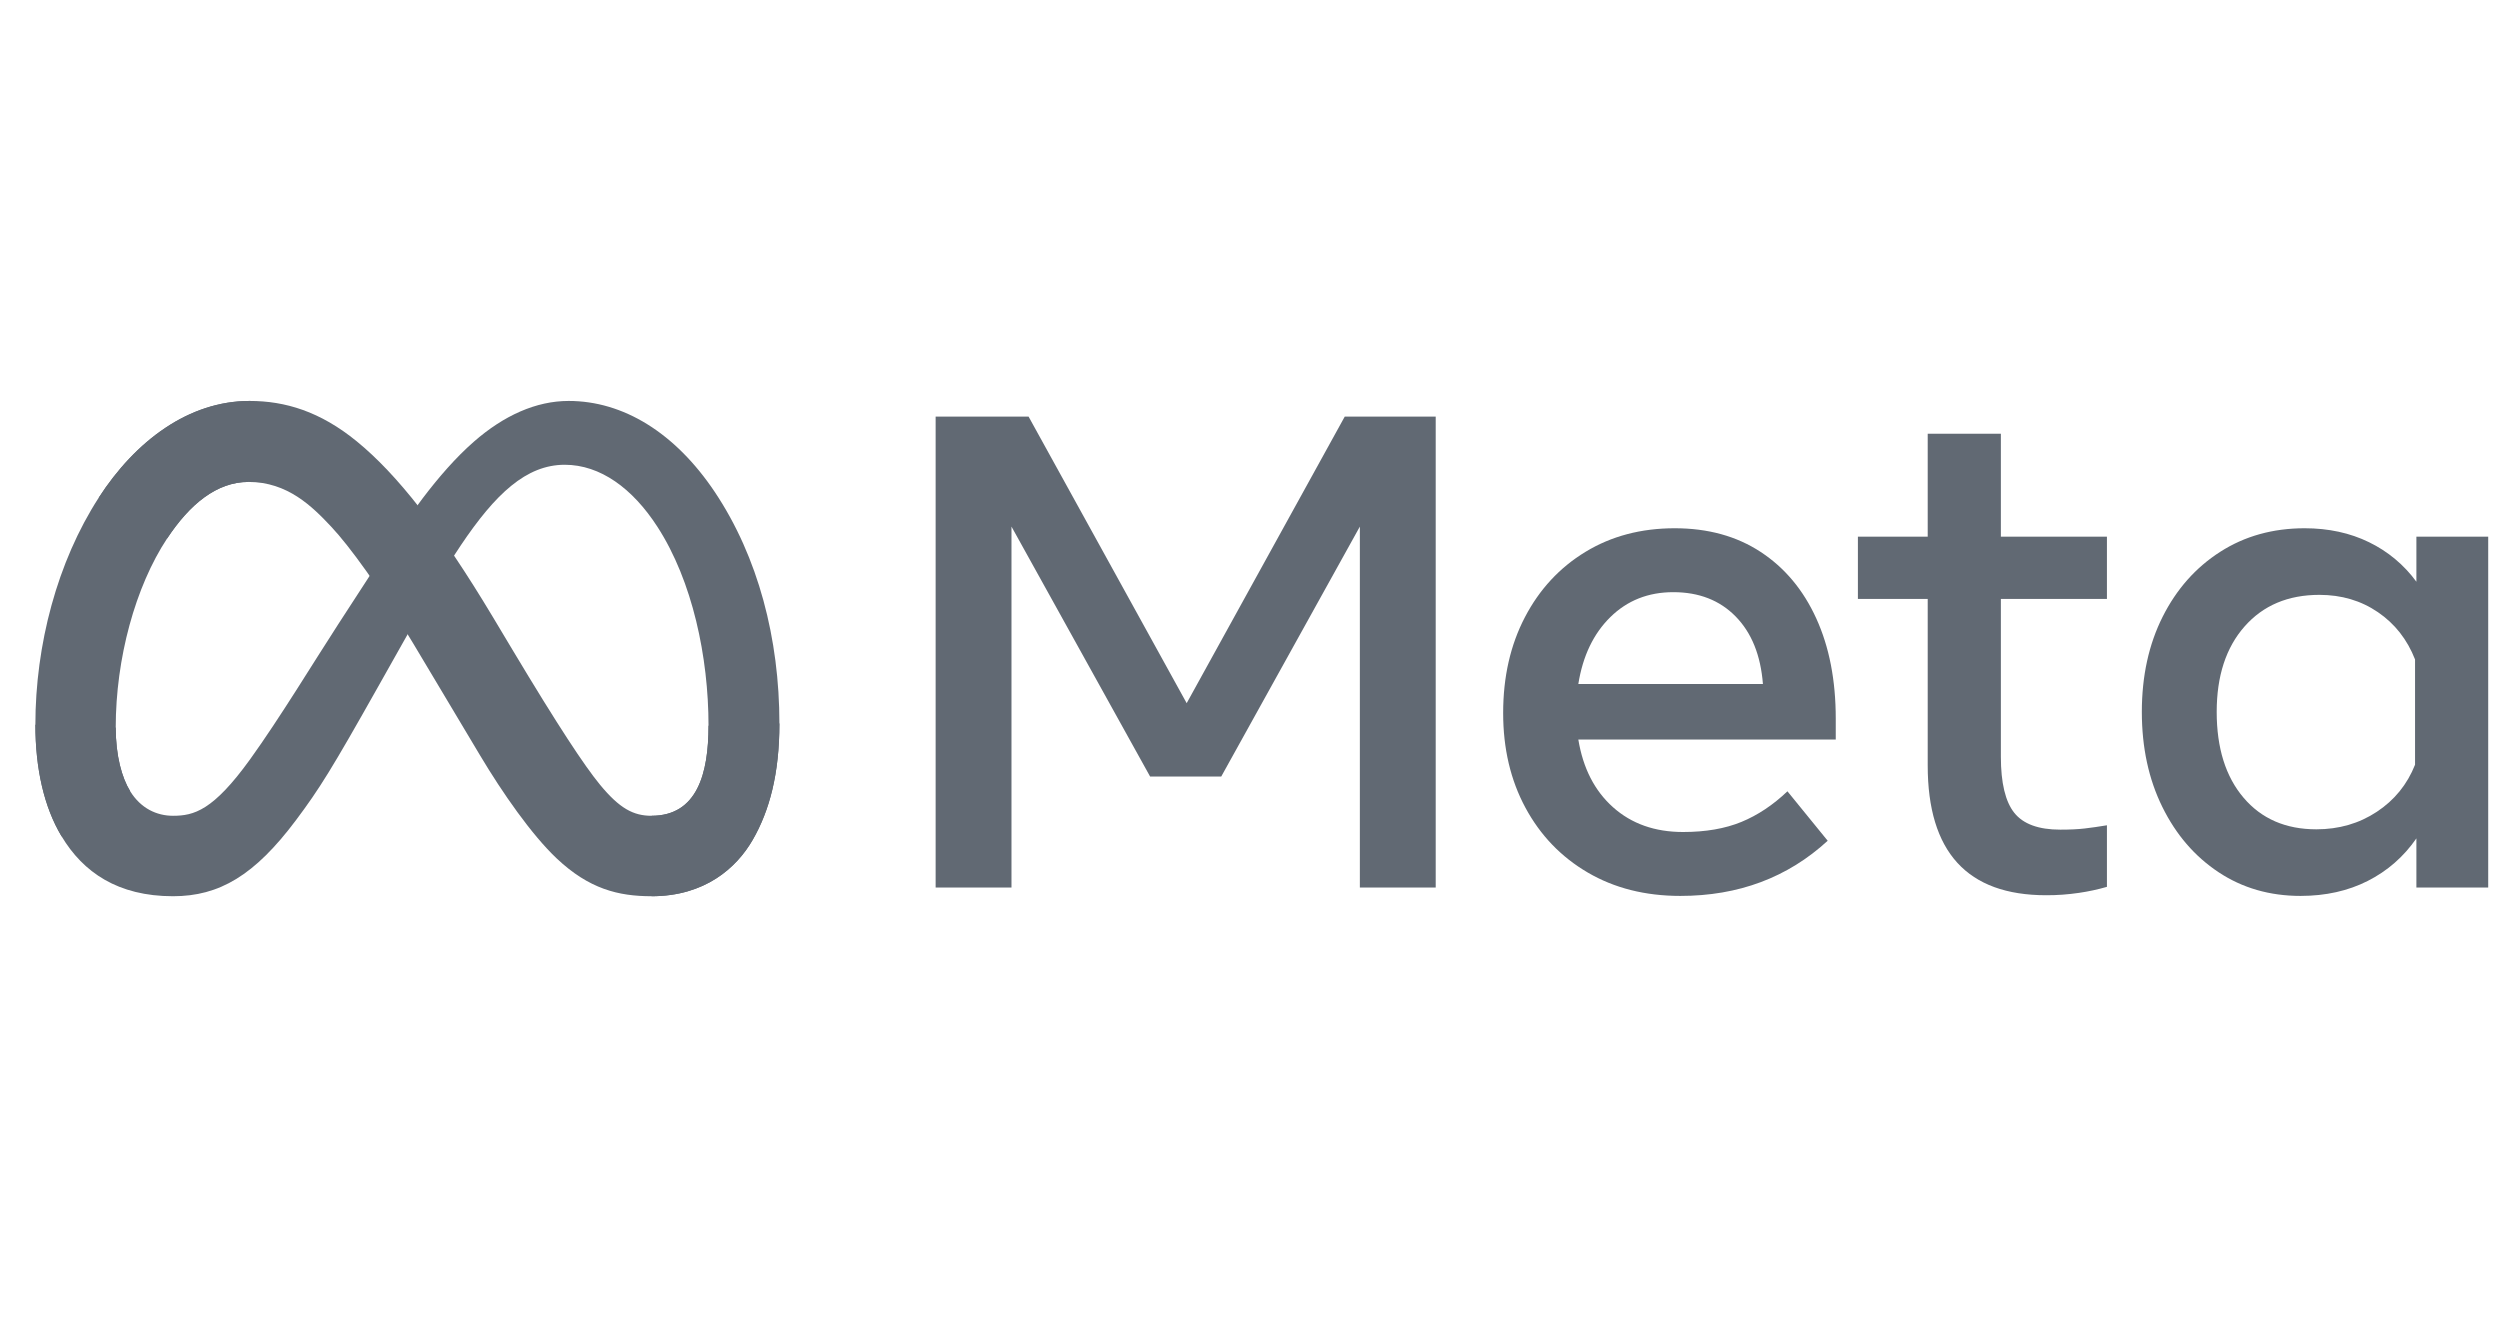 <svg width="106" height="56" viewBox="0 0 106 56" fill="none" xmlns="http://www.w3.org/2000/svg">
<g clip-path="url(#clip0_1636_156813)">
<path d="M39.671 17.664H43.612L50.315 29.815L57.017 17.664H60.874V37.63H57.658V22.327L51.781 32.924H48.764L42.887 22.327V37.63H39.671V17.664Z" fill="#616973"/>
<path d="M71.247 37.987C69.758 37.987 68.448 37.656 67.32 36.995C66.191 36.335 65.311 35.419 64.68 34.25C64.049 33.081 63.733 31.74 63.734 30.228C63.734 28.698 64.042 27.343 64.659 26.164C65.275 24.985 66.131 24.062 67.227 23.397C68.323 22.731 69.582 22.399 71.005 22.398C72.419 22.398 73.635 22.734 74.655 23.404C75.675 24.074 76.46 25.013 77.01 26.221C77.561 27.428 77.836 28.845 77.836 30.471V31.355H66.921C67.121 32.572 67.611 33.53 68.394 34.228C69.177 34.927 70.166 35.277 71.361 35.277C72.319 35.277 73.144 35.134 73.837 34.849C74.529 34.564 75.179 34.131 75.787 33.551L77.494 35.648C75.796 37.207 73.714 37.987 71.247 37.987ZM73.595 26.142C72.921 25.453 72.039 25.108 70.948 25.108C69.886 25.108 68.996 25.46 68.28 26.164C67.564 26.867 67.111 27.813 66.921 29.002H74.748C74.653 27.785 74.269 26.831 73.595 26.142Z" fill="#616973"/>
<path d="M81.735 25.394H78.775V22.755H81.735V18.391H84.837V22.755H89.334V25.394H84.837V32.083C84.837 33.195 85.027 33.989 85.406 34.464C85.786 34.94 86.436 35.177 87.356 35.177C87.764 35.177 88.11 35.161 88.395 35.127C88.679 35.094 88.993 35.049 89.334 34.992V37.602C88.944 37.715 88.547 37.8 88.146 37.858C87.686 37.926 87.223 37.96 86.758 37.958C83.409 37.958 81.735 36.123 81.735 32.453V25.394Z" fill="#616973"/>
<path d="M105.5 37.63H102.455V35.548C101.914 36.328 101.226 36.929 100.391 37.352C99.556 37.775 98.608 37.986 97.545 37.987C96.236 37.987 95.076 37.651 94.066 36.981C93.056 36.311 92.261 35.389 91.683 34.214C91.104 33.04 90.814 31.697 90.814 30.185C90.814 28.664 91.109 27.319 91.697 26.149C92.285 24.98 93.098 24.062 94.137 23.397C95.176 22.731 96.369 22.399 97.716 22.398C98.731 22.398 99.642 22.596 100.448 22.99C101.244 23.376 101.933 23.951 102.455 24.666V22.755H105.5V37.63ZM102.398 27.961C102.066 27.114 101.542 26.446 100.825 25.957C100.109 25.467 99.281 25.222 98.342 25.222C97.014 25.222 95.956 25.669 95.169 26.563C94.381 27.457 93.988 28.664 93.988 30.185C93.988 31.716 94.367 32.929 95.126 33.822C95.885 34.716 96.914 35.163 98.214 35.163C99.172 35.163 100.026 34.916 100.776 34.421C101.525 33.927 102.066 33.261 102.398 32.424L102.398 27.961Z" fill="#616973"/>
<path d="M4.907 30.849C4.907 32.056 5.172 32.983 5.517 33.544C5.97 34.278 6.646 34.589 7.335 34.589C8.224 34.589 9.037 34.368 10.603 32.197C11.858 30.456 13.337 28.013 14.332 26.482L16.017 23.887C17.188 22.085 18.543 20.082 20.096 18.724C21.364 17.616 22.732 17 24.109 17C26.421 17 28.622 18.343 30.307 20.86C32.151 23.618 33.047 27.091 33.047 30.675C33.047 32.806 32.628 34.372 31.915 35.609C31.226 36.805 29.883 38 27.624 38V34.589C29.558 34.589 30.041 32.808 30.041 30.77C30.041 27.865 29.365 24.641 27.876 22.338C26.82 20.704 25.451 19.706 23.945 19.706C22.315 19.706 21.004 20.937 19.531 23.133C18.748 24.299 17.944 25.721 17.041 27.325L16.047 29.09C14.05 32.638 13.544 33.446 12.546 34.78C10.796 37.115 9.302 38 7.335 38C5.002 38 3.526 36.987 2.612 35.461C1.866 34.218 1.5 32.586 1.5 30.727L4.907 30.849Z" fill="#616973"/>
<path d="M4.187 21.101C5.749 18.688 8.003 17 10.589 17C12.087 17 13.575 17.444 15.13 18.716C16.83 20.107 18.642 22.397 20.904 26.172L21.714 27.526C23.671 30.794 24.785 32.475 25.437 33.268C26.275 34.286 26.862 34.589 27.624 34.589C29.558 34.589 30.041 32.808 30.041 30.77L33.047 30.675C33.047 32.806 32.628 34.372 31.915 35.609C31.226 36.805 29.883 38 27.624 38C26.22 38 24.976 37.694 23.6 36.394C22.543 35.395 21.306 33.622 20.355 32.028L17.526 27.291C16.106 24.914 14.804 23.142 14.05 22.339C13.24 21.476 12.197 20.434 10.534 20.434C9.188 20.434 8.045 21.38 7.088 22.828L4.187 21.101Z" fill="#616973"/>
<path d="M10.534 20.434C9.188 20.434 8.045 21.38 7.088 22.828C5.736 24.874 4.907 27.922 4.907 30.849C4.907 32.056 5.172 32.983 5.517 33.544L2.612 35.461C1.866 34.218 1.5 32.586 1.5 30.727C1.5 27.346 2.426 23.822 4.187 21.101C5.749 18.688 8.003 17 10.589 17L10.534 20.434Z" fill="#616973"/>
</g>
<defs>
<clipPath id="clip0_1636_156813">
<rect width="105" height="56" fill="white" transform="translate(0.5)"/>
</clipPath>
</defs>
</svg>
